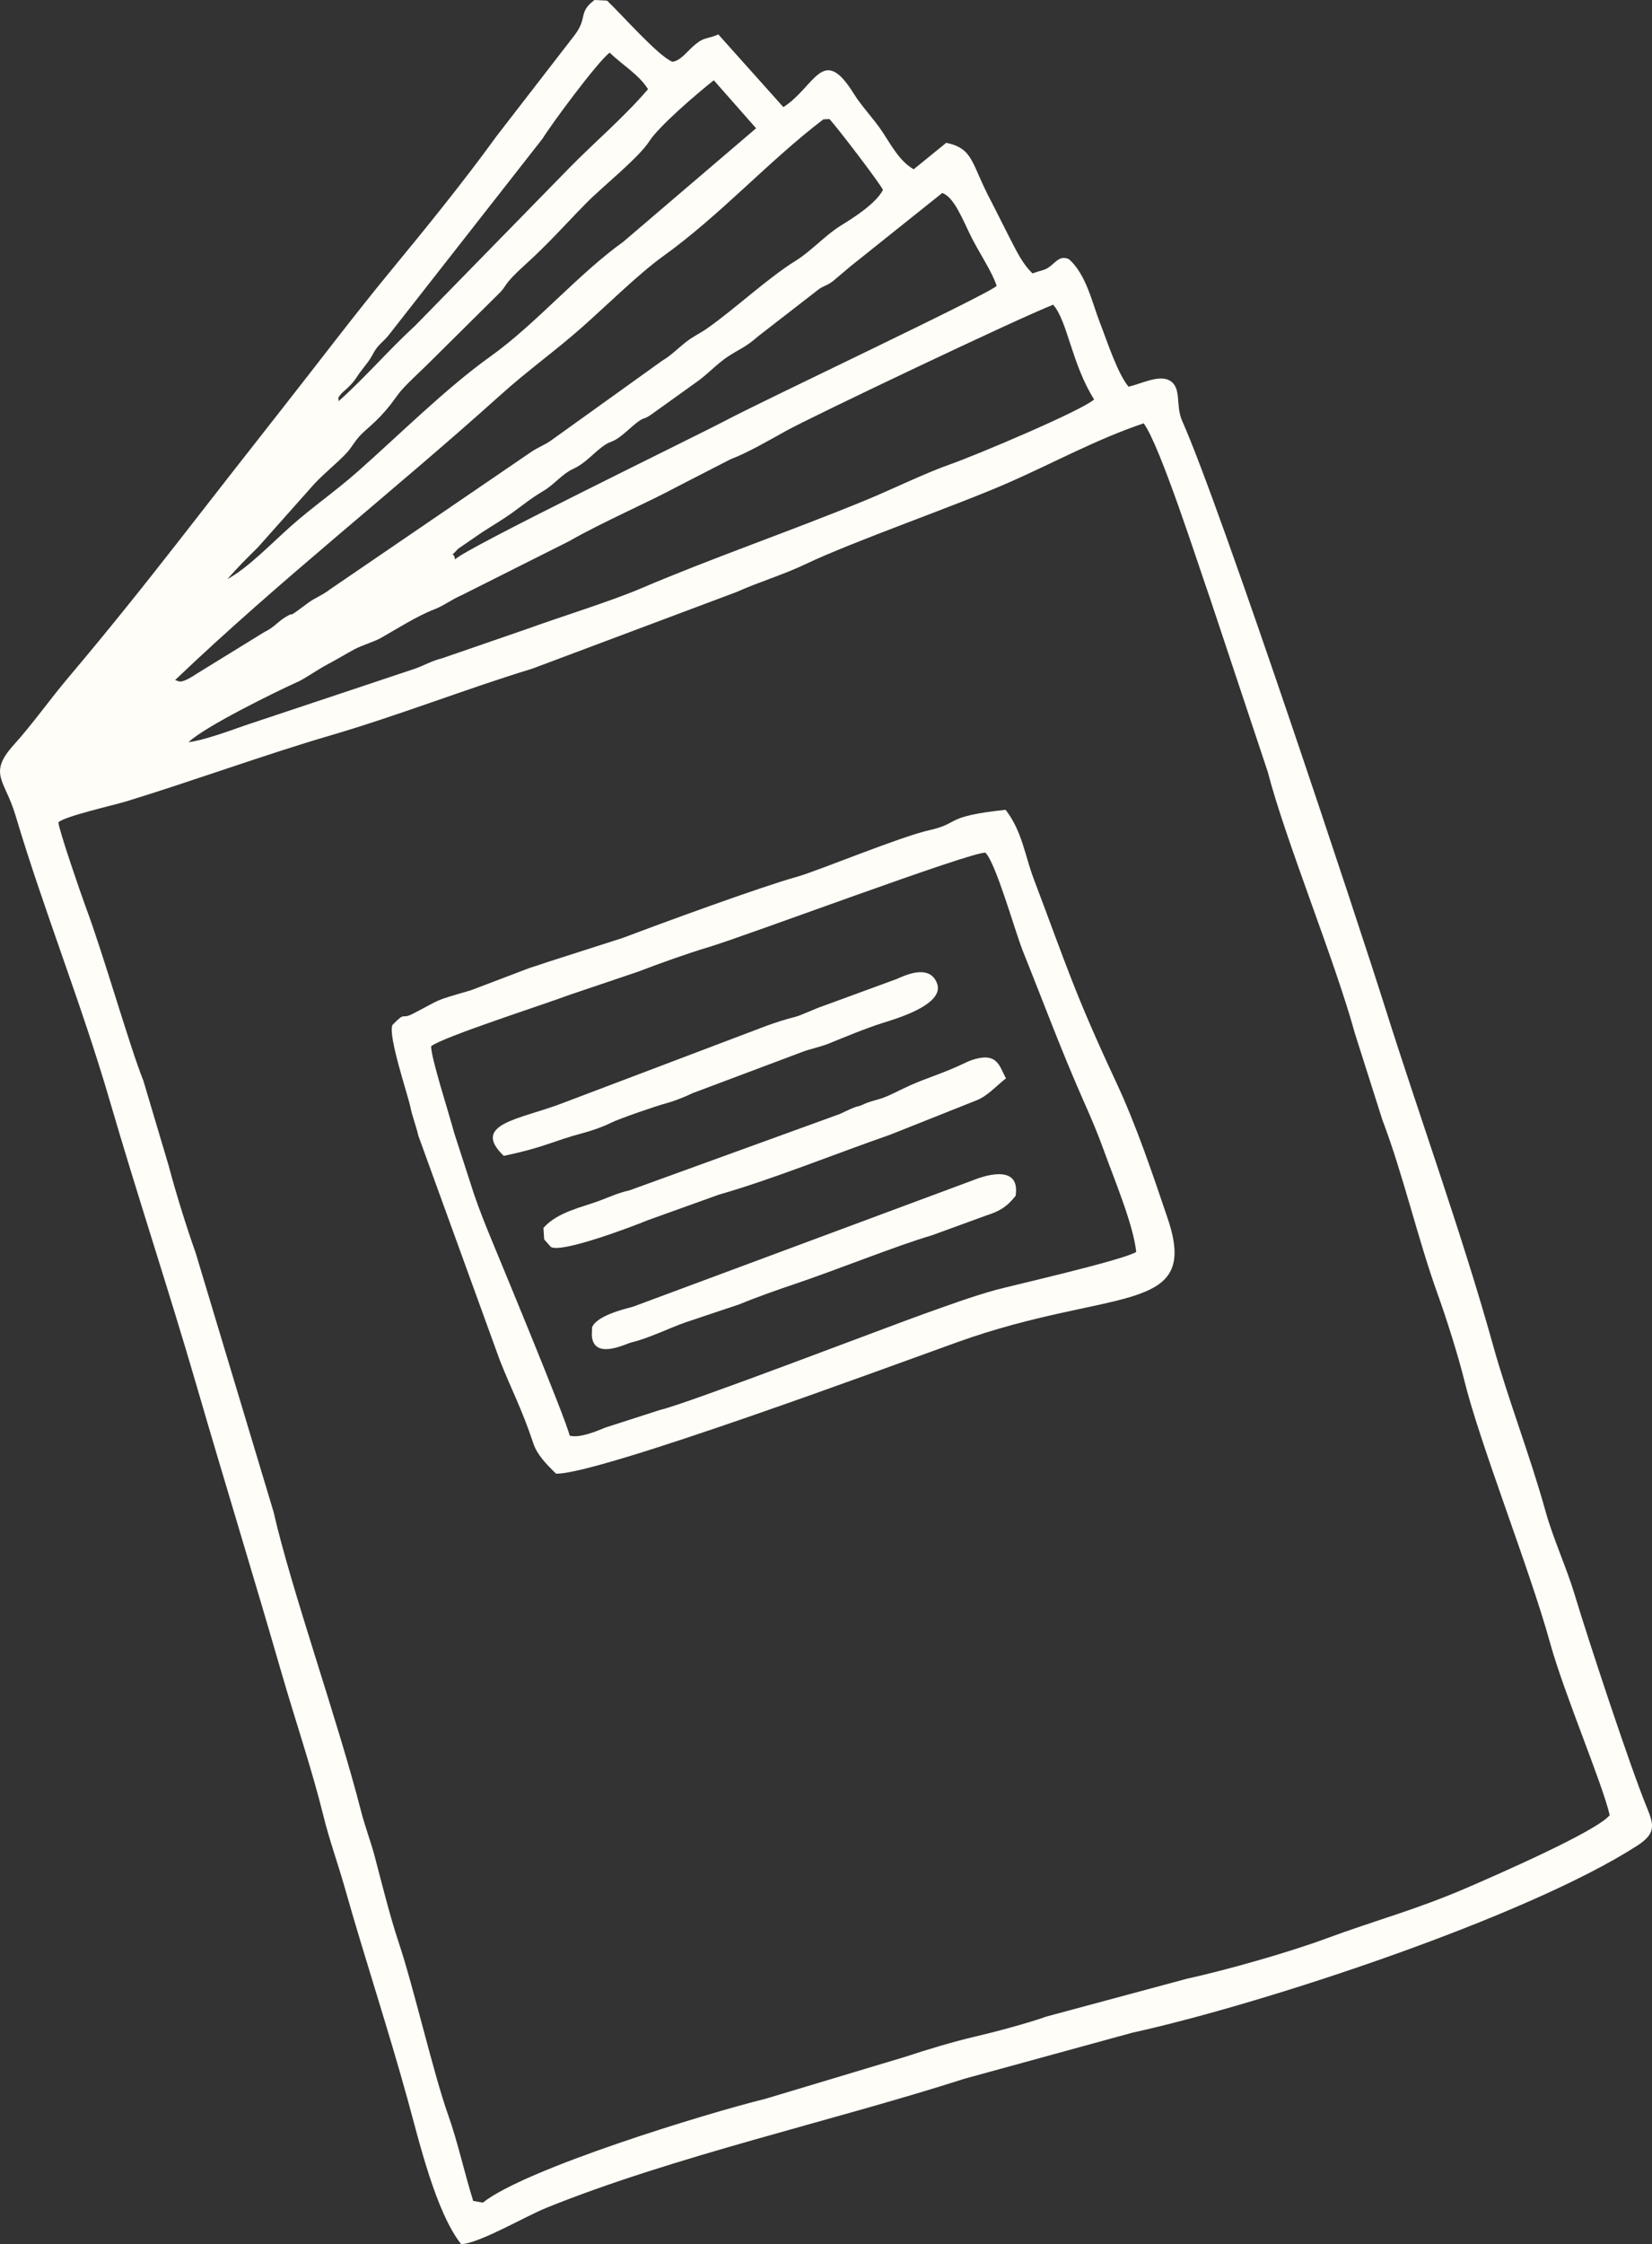 <svg xmlns="http://www.w3.org/2000/svg" fill="none" viewBox="57.64 11.76 159.65 216.76">
<rect x="57.64" y="11.76" width="159.65" height="216.76" fill="#333333" stroke="none"/>
<g clip-path="url(#clip0_494_1723)">
<path fill-rule="evenodd" clip-rule="evenodd" d="M103.372 224.345C102.522 221.647 101.883 218.653 100.938 216.001C99.547 212.104 97.607 203.659 96.161 199.348C95.322 196.842 94.524 193.603 93.836 191.002C93.474 189.642 92.899 188.13 92.539 186.723C90.282 177.881 85.828 165.44 84.075 157.78L76.549 132.775C75.659 130.269 74.633 126.973 73.952 124.391L71.49 116.123C70.209 112.97 67.616 103.861 65.925 99.362C65.528 98.311 63.285 91.805 63.283 91.18C63.954 90.581 68.589 89.546 69.835 89.165C76.112 87.246 83.288 84.633 89.49 82.817C96.296 80.825 102.53 78.344 109.112 76.333L128.824 68.939C131.001 67.962 133.285 67.298 135.475 66.254C140.172 64.017 150.007 60.614 155.105 58.379C159.44 56.478 163.652 54.162 168.168 52.648C169.775 54.84 173.424 66.275 174.59 69.592L180.155 86.307C181.885 92.978 186.609 104.413 188.577 111.572L191.231 119.919C193.272 125.294 194.626 131.34 196.589 136.791C197.433 139.135 198.567 142.718 199.157 145.11C200.67 151.254 205.468 163.309 207.415 170.355C208.802 175.381 212.511 184.04 213.202 187.083C211.964 188.627 202.288 192.846 199.533 194.04C194.499 196.223 190.64 197.206 185.883 198.967C182.143 200.352 176.233 202.022 172.319 202.887L158.761 206.534C157.112 207.136 153.633 208.064 151.865 208.471C149.851 208.936 147.121 209.755 145.138 210.416L131.606 214.478C125.812 215.907 108.423 221.228 104.304 224.505L103.383 224.34L103.372 224.345ZM101.616 65.794C101.479 64.868 101.017 65.773 101.909 64.768L104.225 63.176C105.154 62.572 106.186 61.97 107.116 61.304C108.374 60.403 108.854 59.955 110.205 59.147C111.197 58.556 111.969 57.537 113.036 57.046C114.323 56.452 115.007 55.457 116.115 54.726C116.687 54.347 116.814 54.5 117.569 53.937C118.124 53.522 118.631 53.01 119.157 52.602C119.957 51.982 119.74 52.374 120.566 51.807L124.894 48.705C125.981 47.963 126.902 46.912 127.977 46.206C129.206 45.401 129.669 45.328 130.894 44.25L136.815 39.662C137.425 39.274 137.618 39.343 138.248 38.821C138.783 38.379 139.304 37.92 139.845 37.473L148.7 30.399C149.852 30.805 150.631 32.89 151.537 34.709C152.218 36.075 153.563 38.099 153.956 39.371C153.246 40.146 131.656 50.318 127.749 52.384C124.789 53.945 102.231 64.907 101.624 65.797L101.616 65.794ZM163.375 50.342C162.226 51.397 152.085 55.687 149.429 56.621C146.991 57.479 143.792 59.049 141.347 60.055C134.069 63.052 126.61 65.597 119.527 68.615C116.665 69.836 111.631 71.397 108.578 72.507L100.341 75.349C99.354 75.586 98.608 76.052 97.67 76.372L81.271 81.841C79.746 82.382 77.226 83.294 75.864 83.441C77.429 81.94 84.258 78.584 86.472 77.59C87.097 77.309 88.327 76.439 89.2 75.98C90.112 75.502 91.017 74.944 91.894 74.472C92.586 74.101 93.832 73.731 94.458 73.373C96.004 72.496 97.944 71.258 99.618 70.613C100.526 70.265 101.34 69.633 102.296 69.226L112.641 64.031C115.713 62.258 120.377 60.236 123.099 58.759L128.25 56.112C129.845 55.518 132.063 54.237 133.578 53.392C135.949 52.069 156.064 42.495 159.417 41.191C160.804 42.754 161.216 46.931 163.378 50.345L163.375 50.342ZM142.971 30.102C142.276 31.426 140.18 32.758 138.904 33.544C137.42 34.457 136.024 36.023 134.551 36.936C131.815 38.633 128.701 41.57 125.973 43.483C125.248 43.989 124.608 44.253 123.851 44.859C123.081 45.472 122.472 46.112 121.622 46.609L110.878 54.315C110.324 54.718 109.628 54.966 108.968 55.415L89.526 68.689C88.798 69.259 88.102 69.477 87.375 70.021C84.913 71.86 86.429 70.641 85.251 71.349C84.448 71.83 84.166 72.336 83.188 72.808L76.692 76.808C74.948 77.97 74.938 77.494 74.558 77.448C84.662 67.81 95.64 59.238 106 49.919C108.622 47.558 111.275 45.673 113.88 43.376C116.137 41.383 119.389 38.186 121.681 36.54C127.295 32.507 131.867 27.363 137.21 23.287L137.795 23.259C138.521 24.02 142.613 29.375 142.974 30.105L142.971 30.102ZM79.609 67.698C80.633 66.543 81.426 65.743 82.557 64.633L88.017 58.497C88.937 57.507 90.166 56.536 91.116 55.534C91.549 55.078 91.852 54.507 92.276 54.014C92.765 53.447 93.378 52.986 93.918 52.459C95.429 50.982 95.805 50.183 96.413 49.48C97.144 48.633 98.601 47.337 99.482 46.432L105.639 40.33C106.836 39.216 105.976 39.516 108.414 37.309C110.666 35.271 112.284 33.419 114.341 31.333C115.841 29.811 119.374 26.992 120.388 25.406C121.325 23.936 125.055 20.748 126.622 19.512L130.709 24.15L117.879 35.109C113.493 38.252 109.438 43.041 105.042 46.184C100.745 49.252 96.213 53.774 92.172 57.339C90.065 59.197 87.923 60.667 85.821 62.52C84.012 64.114 81.55 66.681 79.606 67.695L79.609 67.698ZM90.362 50.518C90.381 50.001 90.224 50.314 90.593 49.821C90.755 49.603 91.601 49.013 92.105 48.206C92.592 47.424 93.253 46.773 93.622 46.057C94.221 44.901 94.573 44.972 95.374 43.912L110.077 25.143C110.936 23.744 115.406 17.702 116.558 16.846C117.774 18.022 119.418 18.995 120.265 20.373C117.89 23.148 115.139 25.445 112.601 28.04L97.792 43.184C95.131 45.631 93.073 48.081 90.36 50.515L90.362 50.518ZM145.94 28.109C144.57 27.339 143.735 25.723 142.895 24.461C142.075 23.231 140.905 22.028 140.146 20.804C137.137 15.946 136.414 20.157 133.344 22.105L127.059 15.085C125.999 15.56 125.753 15.287 124.806 16.074C124.065 16.686 123.441 17.617 122.631 17.727C121.309 17.246 117.618 13.048 116.304 11.819L115.094 11.759C113.488 12.968 114.459 13.451 113.178 15.145L105.628 24.911C102.407 29.353 98.863 33.717 95.374 37.95C91.916 42.146 88.4 46.798 85.007 51.106C81.63 55.396 78.235 59.752 74.875 64.062C71.454 68.451 67.865 72.921 64.278 77.163C62.503 79.261 60.775 81.707 58.986 83.687C56.438 86.507 58.115 87.091 59.122 90.466C61.865 99.662 65.532 108.758 68.229 118.016C70.915 127.233 73.965 136.4 76.65 145.639C79.337 154.88 82.171 164.07 84.84 173.313C86.152 177.856 87.79 182.656 88.906 187.194C89.449 189.41 90.319 191.827 90.956 194.081C92.933 201.059 95.114 207.581 97.071 214.684C98.17 218.671 99.756 225.401 102.202 228.514C103.917 228.468 108.369 225.846 110.444 225.006C122.74 220.033 138.08 216.638 150.87 212.532L167.045 208.098C179.812 205.294 205.184 196.912 215.883 190.014C217.779 188.79 217.439 187.92 216.726 186.17C215.113 182.211 211.087 170.006 209.826 165.81C209.034 163.172 207.723 160.339 207.008 157.752C205.517 152.366 203.378 146.921 201.884 141.537C198.977 131.095 194.805 119.562 191.511 109.12C188.89 100.804 175.678 60.928 171.883 52.407C171.217 50.917 171.87 49.222 170.693 48.526C169.647 47.908 167.914 48.848 166.698 49.106C165.619 47.796 164.602 44.628 163.971 43.02C163.188 41.019 162.636 38.316 160.962 36.805C159.916 36.294 159.564 37.393 158.619 37.785C158.418 37.865 157.81 38.019 157.425 38.169C156.416 37.205 155.857 35.957 155.207 34.72L153.456 31.259C151.461 27.543 151.782 26.133 149.087 25.552L145.943 28.107L145.94 28.109Z" fill="#FFFDF7"/>
<path fill-rule="evenodd" clip-rule="evenodd" d="M167.437 132.687C166.107 133.496 155.236 135.974 153.881 136.347C151.57 136.985 149.23 137.851 146.939 138.663C143.635 139.837 123.896 147.402 121.398 147.951L116.145 149.644C115.197 150.038 113.626 150.681 112.694 150.425C112.318 148.77 105.716 132.903 105.226 131.709C104.619 130.246 103.912 128.485 103.436 127.061L101.525 121.164C101.026 119.265 99.29 113.938 99.304 112.815C100.378 111.929 110.497 108.684 112.659 107.857L119.349 105.596C121.359 104.825 124.036 103.863 126.089 103.25C129.706 102.172 151.489 94.008 152.869 94.118C153.893 95.119 155.734 101.74 156.491 103.623C158.391 108.348 160.201 113.231 162.344 118.07C163.112 119.801 163.709 121.187 164.361 122.998C165.322 125.666 167.168 130.041 167.445 132.684L167.437 132.687ZM111.378 154.095C115.378 154.222 144.249 143.51 150.226 141.371C165.041 136.072 173.675 138.871 170.491 129.466C169.043 125.186 167.447 120.44 165.547 116.376C161.442 107.589 160.719 105.044 157.569 96.729C156.645 94.286 156.438 92.084 154.822 89.976C148.816 90.615 150.462 91.278 147.467 91.942C144.649 92.567 136.623 95.9 134.661 96.446C131.121 97.429 121.575 100.93 117.867 102.337L110.586 104.671C109.964 104.882 109.421 105.069 108.822 105.25L103.168 107.401C99.341 108.515 100.451 108.177 97.536 109.677C96.355 110.287 96.912 109.371 95.563 110.758C95.111 111.786 97.071 117.548 97.297 118.677C97.474 119.563 97.832 120.437 98.073 121.467L105.938 143.133C107.109 146.097 108.054 147.79 109.194 151.206C109.547 152.266 110.445 153.194 111.38 154.098L111.378 154.095Z" fill="#FFFDF7"/>
<path fill-rule="evenodd" clip-rule="evenodd" d="M110.228 131.468L110.88 132.203C111.896 132.798 118.446 130.355 120.224 129.622L127.119 127.146C132.213 125.697 138.58 123.121 143.656 121.361L151.883 118.089C153.038 117.684 153.899 116.646 154.864 115.913C154.315 114.989 154.133 113.583 152.262 113.96C151.734 114.068 151.436 114.175 151 114.38C148.667 115.488 147.417 115.786 145.587 116.596C144.641 117.014 143.577 117.615 142.767 117.87C142.362 117.997 141.93 118.094 141.445 118.273C141.123 118.392 141.105 118.434 140.785 118.55C140.331 118.712 140.71 118.527 140.138 118.749C139.72 118.914 139.18 119.183 138.775 119.366L118.451 126.741C117.406 126.97 116.657 127.327 115.628 127.714C113.814 128.394 111.559 128.805 110.158 130.354L110.228 131.463L110.228 131.468Z" fill="#FFFDF7"/>
<path fill-rule="evenodd" clip-rule="evenodd" d="M106.322 123.401C110.379 122.548 110.833 122.038 114.078 121.169C114.883 120.954 115.965 120.575 116.709 120.197C117.451 119.821 121.121 118.555 121.974 118.337C122.633 118.167 123.708 117.769 124.55 117.353L135.086 113.395C135.894 113.076 136.94 112.875 137.684 112.574C139.404 111.878 141.139 111.143 142.951 110.561C143.985 110.23 148.986 108.834 148.198 106.743C147.441 104.743 144.897 106.076 144.249 106.337L137.202 108.919C136.318 109.21 135.062 109.838 134.47 109.982C133.571 110.206 132.621 110.512 131.719 110.839L111.952 118.328C107.99 119.858 103.076 120.291 106.322 123.401Z" fill="#FFFDF7"/>
<path fill-rule="evenodd" clip-rule="evenodd" d="M155.787 127.269C156.239 124.413 153.344 125.083 151.659 125.762L118.823 137.967C118.464 138.089 115.379 138.727 114.862 139.951C114.859 139.998 114.828 140.042 114.857 140.096L114.841 140.555C114.844 140.598 114.832 140.669 114.833 140.714C114.97 143.175 118.092 141.559 118.66 141.421C120.389 140.999 122.176 140.091 123.915 139.473L129.112 137.734C130.812 137.026 132.813 136.329 134.562 135.738C138.481 134.419 144.316 132.065 147.694 131.076L152.946 129.162C154.164 128.772 154.92 128.368 155.782 127.268L155.787 127.269Z" fill="#FFFDF7"/>
</g>
<defs>
<clipPath id="clip0_494_1723">
<rect width="172" height="200" fill="white" transform="translate(0.172 115.267) rotate(-42.016)"/>
</clipPath>
</defs>
</svg>